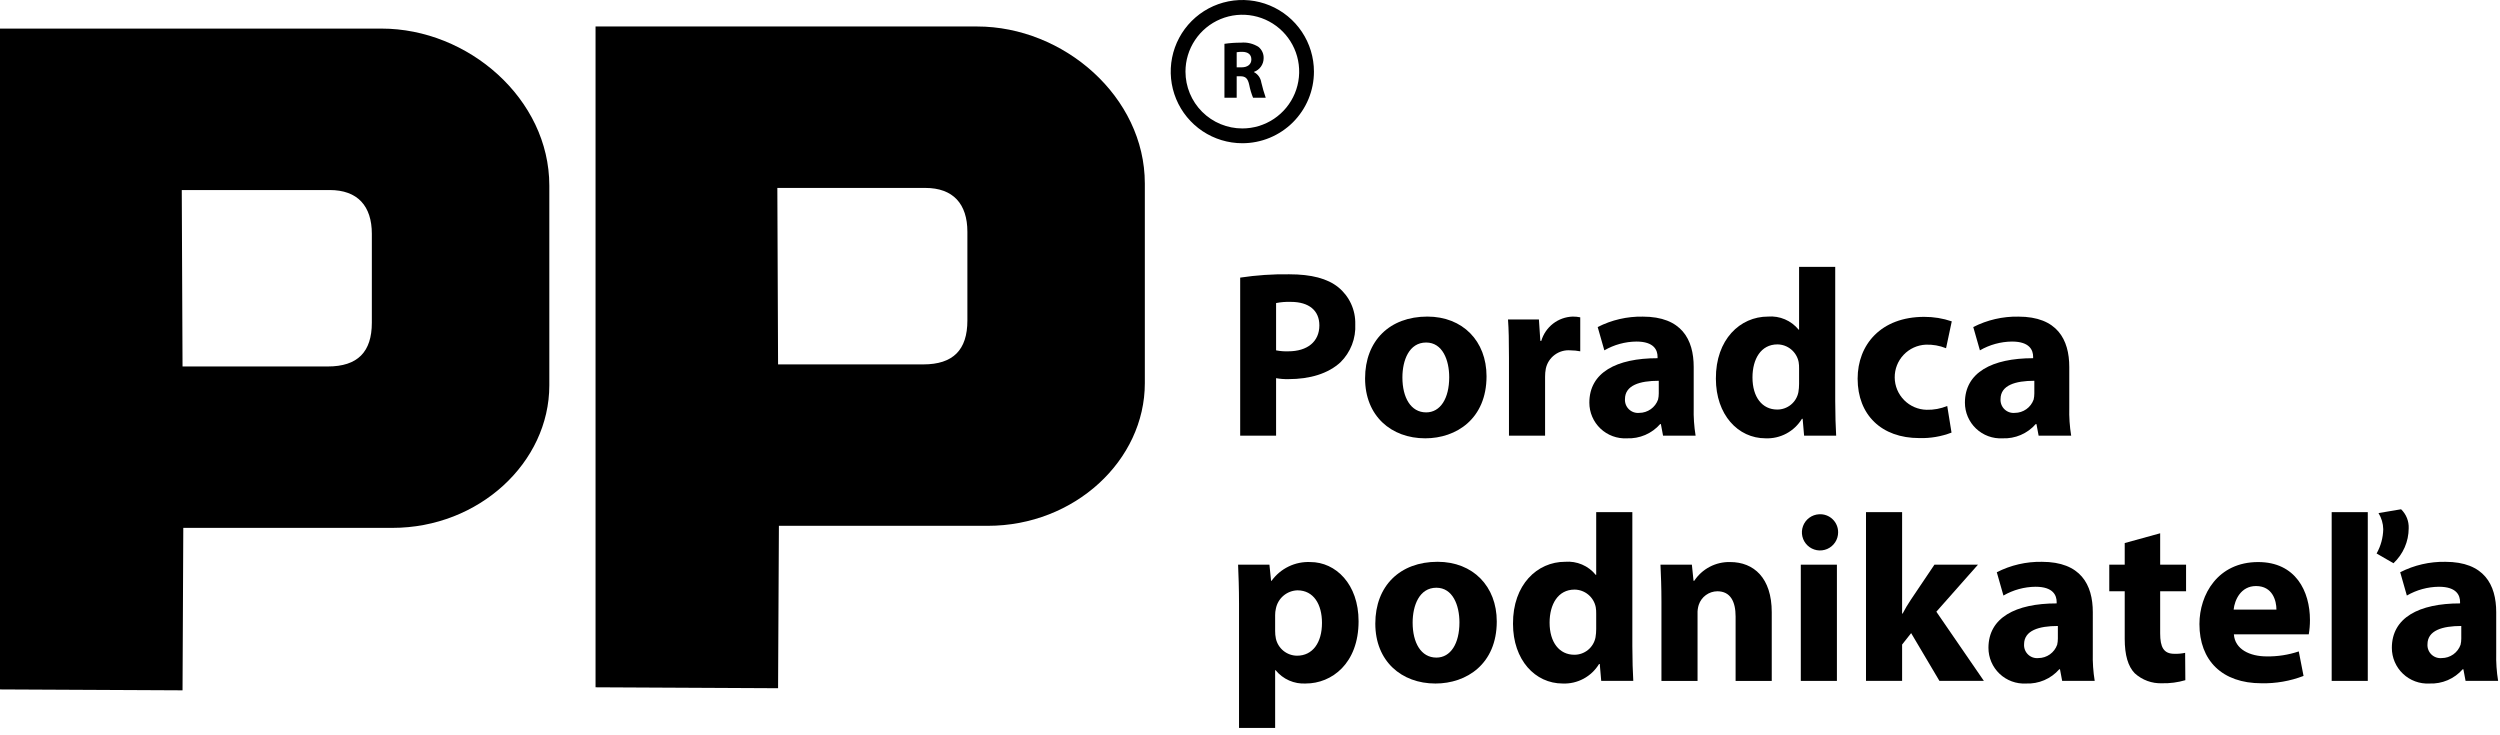 <svg width="371" height="109" viewBox="0 0 371 109" fill="none" xmlns="http://www.w3.org/2000/svg">
<path d="M56.62 4.243H0V102.311L27.088 102.444L27.201 78.337H58.219C71.089 78.337 81.519 68.627 81.519 57.184V27.538C81.519 14.678 69.486 4.243 56.62 4.243ZM55.181 47.89C55.181 52.237 53.065 54.384 48.651 54.384H27.088L26.974 28.201H48.929C53.065 28.201 55.182 30.565 55.182 34.706L55.181 47.89Z" fill="black"/>
<path d="M144.999 3.931H88.379V101.994L115.466 102.132L115.589 78.031H146.592C159.467 78.031 169.893 68.32 169.893 56.872V27.232C169.892 14.366 157.864 3.931 144.999 3.931ZM143.56 47.572C143.56 51.924 141.443 54.077 137.025 54.077H115.465L115.358 27.889H137.317C141.443 27.889 143.56 30.258 143.56 34.394V47.572Z" fill="black"/>
<path d="M194.989 10.627C194.989 8.525 194.366 6.471 193.198 4.723C192.03 2.975 190.371 1.613 188.429 0.809C186.487 0.005 184.35 -0.206 182.289 0.204C180.227 0.614 178.333 1.626 176.847 3.113C175.361 4.599 174.349 6.493 173.939 8.554C173.529 10.616 173.739 12.752 174.543 14.694C175.348 16.636 176.71 18.296 178.457 19.464C180.205 20.632 182.26 21.255 184.362 21.255C185.757 21.255 187.14 20.981 188.429 20.447C189.719 19.913 190.89 19.13 191.877 18.143C192.864 17.156 193.647 15.984 194.181 14.695C194.715 13.405 194.99 12.023 194.989 10.627ZM175.925 10.627C175.925 8.959 176.419 7.327 177.346 5.94C178.272 4.552 179.59 3.47 181.131 2.831C182.673 2.192 184.369 2.025 186.006 2.35C187.643 2.675 189.146 3.478 190.326 4.658C191.506 5.838 192.31 7.341 192.636 8.978C192.962 10.614 192.795 12.311 192.156 13.852C191.518 15.394 190.436 16.712 189.049 17.639C187.662 18.566 186.03 19.061 184.362 19.061C182.125 19.061 179.979 18.173 178.397 16.591C176.815 15.01 175.926 12.864 175.925 10.627Z" fill="black"/>
<path d="M185.39 12.614C185.517 13.262 185.706 13.895 185.955 14.506H187.834C187.573 13.755 187.353 12.992 187.173 12.218C187.124 11.898 187.001 11.593 186.813 11.33C186.624 11.066 186.376 10.851 186.089 10.701V10.667C186.503 10.52 186.863 10.25 187.119 9.893C187.375 9.536 187.516 9.109 187.522 8.669C187.539 8.347 187.48 8.026 187.35 7.731C187.22 7.436 187.022 7.176 186.773 6.971C185.996 6.47 185.072 6.244 184.151 6.332C183.333 6.327 182.516 6.384 181.707 6.504V14.506H183.524V11.316H184.079C184.825 11.329 185.172 11.603 185.39 12.614ZM183.524 9.993V7.752C183.798 7.708 184.076 7.688 184.354 7.692C185.199 7.705 185.702 8.08 185.702 8.826C185.702 9.534 185.159 9.993 184.247 9.993H183.524Z" fill="black"/>
<path d="M184.043 41.198V64.658H189.371V56.119C189.976 56.229 190.591 56.277 191.205 56.263C194.385 56.263 197.099 55.451 198.933 53.755C199.674 53.022 200.252 52.14 200.629 51.168C201.006 50.196 201.174 49.155 201.122 48.114C201.149 47.063 200.933 46.02 200.492 45.066C200.051 44.111 199.396 43.271 198.579 42.611C196.991 41.342 194.633 40.705 191.313 40.705C188.881 40.67 186.449 40.835 184.043 41.198ZM195.794 48.288C195.794 50.687 194.031 52.136 191.174 52.136C190.57 52.157 189.965 52.109 189.371 51.992V44.974C190.092 44.831 190.826 44.773 191.56 44.799C194.278 44.799 195.794 46.104 195.794 48.288Z" fill="black"/>
<path d="M211.502 65.046C216.121 65.046 220.602 62.154 220.602 55.834C220.602 50.619 217.072 46.981 211.821 46.981C206.247 46.981 202.578 50.547 202.578 56.158C202.578 61.727 206.457 65.046 211.502 65.046ZM211.641 50.83C214.076 50.83 215.063 53.44 215.063 55.978C215.063 59.123 213.758 61.198 211.641 61.198C209.35 61.198 208.117 58.979 208.117 56.014C208.117 53.471 209.103 50.83 211.641 50.83Z" fill="black"/>
<path d="M229.29 64.657V55.907C229.287 55.505 229.323 55.105 229.398 54.71C229.572 53.888 230.041 53.157 230.717 52.657C231.392 52.156 232.228 51.92 233.065 51.992C233.55 51.995 234.034 52.043 234.509 52.136V47.09C234.139 47.013 233.762 46.977 233.384 46.982C232.328 47.016 231.309 47.382 230.473 48.029C229.637 48.676 229.027 49.57 228.729 50.584H228.585L228.375 47.408H223.787C223.895 48.889 223.931 50.543 223.931 53.086V64.657H229.29Z" fill="black"/>
<path d="M246.798 64.657H251.628C251.404 63.281 251.31 61.888 251.345 60.495V54.463C251.345 50.373 249.547 46.987 243.797 46.987C241.471 46.945 239.17 47.476 237.097 48.533L238.084 51.991C239.532 51.153 241.173 50.703 242.847 50.687C245.493 50.687 245.981 51.991 245.981 52.947V53.157C239.882 53.157 235.859 55.274 235.859 59.754C235.858 60.474 236.004 61.186 236.288 61.847C236.571 62.508 236.986 63.104 237.508 63.6C238.03 64.095 238.647 64.478 239.322 64.727C239.997 64.976 240.715 65.085 241.434 65.046C242.363 65.086 243.289 64.916 244.144 64.55C244.998 64.184 245.76 63.63 246.372 62.93H246.474L246.798 64.657ZM246.161 58.378C246.162 58.685 246.128 58.992 246.058 59.292C245.854 59.869 245.476 60.369 244.977 60.723C244.477 61.077 243.881 61.269 243.268 61.271C242.989 61.299 242.707 61.267 242.442 61.175C242.177 61.083 241.935 60.935 241.733 60.74C241.531 60.546 241.374 60.309 241.272 60.047C241.171 59.786 241.128 59.505 241.146 59.225C241.146 57.176 243.341 56.508 246.161 56.508V58.378Z" fill="black"/>
<path d="M267.512 62.154L267.729 64.656H272.486C272.414 63.495 272.347 61.445 272.347 59.508V39.608H266.984V48.923H266.917C266.373 48.254 265.674 47.727 264.881 47.389C264.087 47.05 263.224 46.91 262.364 46.981C258.234 46.981 254.606 50.372 254.637 56.188C254.637 61.553 257.92 65.046 262.01 65.046C263.085 65.09 264.153 64.845 265.102 64.337C266.051 63.828 266.846 63.074 267.405 62.154L267.512 62.154ZM266.984 56.965C266.984 57.38 266.95 57.794 266.881 58.203C266.739 58.931 266.347 59.587 265.773 60.057C265.198 60.527 264.478 60.782 263.736 60.777C261.517 60.777 260.068 58.943 260.068 56.014C260.068 53.302 261.306 51.108 263.772 51.108C264.516 51.115 265.235 51.378 265.808 51.854C266.381 52.329 266.772 52.987 266.917 53.718C266.971 54.045 266.993 54.377 266.984 54.709V56.965Z" fill="black"/>
<path d="M284.807 65.01C286.445 65.061 288.076 64.785 289.606 64.198L288.969 60.247C287.997 60.648 286.952 60.84 285.901 60.812C284.647 60.784 283.453 60.269 282.571 59.377C281.688 58.484 281.188 57.284 281.175 56.029C281.161 54.774 281.636 53.563 282.499 52.653C283.362 51.742 284.545 51.202 285.799 51.147C286.824 51.112 287.844 51.293 288.794 51.677L289.642 47.69C288.325 47.241 286.943 47.015 285.552 47.022C279.13 47.022 275.672 51.147 275.672 56.193C275.672 61.588 279.238 65.01 284.807 65.01Z" fill="black"/>
<path d="M291.594 59.755C291.593 60.474 291.739 61.186 292.022 61.847C292.306 62.508 292.721 63.105 293.243 63.6C293.765 64.095 294.382 64.479 295.057 64.728C295.732 64.976 296.45 65.085 297.169 65.047C298.098 65.086 299.024 64.917 299.878 64.551C300.733 64.184 301.494 63.63 302.106 62.93H302.209L302.533 64.657H307.363C307.139 63.281 307.045 61.888 307.08 60.495V54.463C307.08 50.373 305.282 46.987 299.532 46.987C297.206 46.945 294.905 47.476 292.832 48.533L293.819 51.991C295.267 51.153 296.908 50.703 298.582 50.687C301.228 50.687 301.716 51.991 301.716 52.947V53.157C295.617 53.157 291.594 55.274 291.594 59.755ZM301.895 56.508V58.378C301.896 58.686 301.862 58.992 301.793 59.292C301.588 59.869 301.211 60.369 300.711 60.723C300.212 61.078 299.615 61.269 299.003 61.271C298.724 61.299 298.442 61.267 298.177 61.175C297.912 61.084 297.67 60.935 297.468 60.74C297.265 60.546 297.108 60.309 297.007 60.048C296.906 59.786 296.863 59.505 296.881 59.225C296.881 57.176 299.075 56.508 301.895 56.508Z" fill="black"/>
<path d="M194.451 83.408C193.337 83.358 192.227 83.586 191.224 84.073C190.22 84.559 189.353 85.288 188.702 86.193H188.629L188.382 83.794H183.732C183.799 85.422 183.871 87.323 183.871 89.579V108.029H189.231V99.459H189.303C189.84 100.12 190.526 100.643 191.305 100.986C192.084 101.329 192.933 101.482 193.783 101.432C197.626 101.432 201.613 98.468 201.613 92.189C201.614 86.687 198.228 83.408 194.451 83.408ZM192.478 97.306C191.744 97.3 191.034 97.045 190.464 96.583C189.894 96.121 189.497 95.48 189.339 94.763C189.263 94.393 189.227 94.016 189.23 93.638V91.275C189.229 90.954 189.265 90.635 189.339 90.324C189.485 89.574 189.882 88.896 190.464 88.402C191.047 87.908 191.781 87.627 192.544 87.605C194.944 87.605 196.182 89.687 196.182 92.435C196.183 95.364 194.805 97.306 192.478 97.306Z" fill="black"/>
<path d="M213.339 83.37C207.764 83.37 204.096 86.936 204.096 92.546C204.096 98.116 207.975 101.435 213.021 101.435C217.639 101.435 222.12 98.542 222.12 92.223C222.12 87.007 218.59 83.37 213.339 83.37ZM213.159 97.587C210.868 97.587 209.635 95.367 209.635 92.403C209.635 89.859 210.621 87.219 213.159 87.219C215.594 87.219 216.581 89.829 216.581 92.367C216.581 95.511 215.276 97.587 213.159 97.587Z" fill="black"/>
<path d="M242.24 76.002H236.876V85.312H236.809C236.266 84.642 235.567 84.115 234.774 83.777C233.98 83.439 233.116 83.299 232.257 83.369C228.126 83.369 224.493 86.76 224.53 92.577C224.53 97.941 227.812 101.434 231.902 101.434C232.978 101.479 234.046 101.234 234.995 100.725C235.943 100.216 236.739 99.463 237.297 98.542H237.405L237.621 101.044H242.379C242.307 99.883 242.24 97.833 242.24 95.896V76.002ZM236.876 93.353C236.877 93.768 236.842 94.182 236.773 94.591C236.631 95.319 236.239 95.975 235.665 96.445C235.091 96.915 234.371 97.17 233.629 97.165C231.409 97.165 229.96 95.331 229.96 92.402C229.96 89.69 231.199 87.496 233.665 87.496C234.409 87.503 235.128 87.766 235.701 88.242C236.274 88.717 236.665 89.375 236.809 90.106C236.863 90.433 236.886 90.765 236.876 91.097V93.353Z" fill="black"/>
<path d="M256.751 83.408C255.7 83.382 254.659 83.624 253.727 84.112C252.795 84.599 252.002 85.316 251.423 86.194H251.32L251.074 83.799H246.414C246.485 85.346 246.558 87.149 246.558 89.296V101.047H251.916V91.1C251.896 90.644 251.957 90.188 252.096 89.754C252.289 89.175 252.658 88.671 253.15 88.311C253.643 87.951 254.235 87.753 254.845 87.745C256.787 87.745 257.563 89.261 257.563 91.485V101.047H262.927V90.854C262.927 85.772 260.276 83.408 256.751 83.408Z" fill="black"/>
<path d="M272.597 83.798H267.238V101.046H272.597V83.798Z" fill="black"/>
<path d="M269.951 76.317C269.426 76.344 268.921 76.524 268.497 76.836C268.074 77.147 267.751 77.576 267.569 78.07C267.387 78.563 267.353 79.099 267.472 79.611C267.592 80.123 267.859 80.588 268.24 80.95C268.621 81.312 269.1 81.554 269.618 81.647C270.136 81.739 270.669 81.677 271.152 81.47C271.635 81.262 272.046 80.917 272.335 80.478C272.624 80.039 272.778 79.524 272.778 78.999C272.781 78.633 272.71 78.271 272.567 77.934C272.424 77.597 272.214 77.294 271.949 77.042C271.684 76.79 271.369 76.596 271.026 76.471C270.682 76.347 270.316 76.294 269.951 76.317Z" fill="black"/>
<path d="M293.53 83.796H287.072L283.583 88.981C283.131 89.651 282.718 90.345 282.345 91.061H282.273V75.997H276.914V101.045H282.273V95.65L283.614 93.955L287.812 101.045H294.408L287.354 90.779L293.53 83.796Z" fill="black"/>
<path d="M310.572 90.85C310.572 86.76 308.773 83.374 303.024 83.374C300.698 83.333 298.397 83.864 296.324 84.921L297.31 88.379C298.759 87.54 300.4 87.091 302.073 87.074C304.719 87.074 305.208 88.379 305.208 89.335V89.545C299.109 89.545 295.086 91.662 295.086 96.142C295.085 96.861 295.231 97.573 295.514 98.234C295.798 98.896 296.213 99.492 296.735 99.987C297.256 100.483 297.873 100.866 298.548 101.115C299.223 101.364 299.942 101.472 300.66 101.434C301.589 101.474 302.515 101.304 303.37 100.938C304.225 100.571 304.986 100.018 305.598 99.317H305.701L306.025 101.044H310.854C310.631 99.668 310.536 98.275 310.571 96.882L310.572 90.85ZM305.387 94.765C305.388 95.073 305.354 95.38 305.285 95.68C305.08 96.257 304.703 96.757 304.203 97.111C303.704 97.465 303.107 97.656 302.495 97.658C302.216 97.687 301.934 97.654 301.669 97.563C301.404 97.471 301.162 97.323 300.96 97.128C300.758 96.933 300.601 96.697 300.499 96.436C300.398 96.174 300.355 95.893 300.373 95.613C300.373 93.563 302.567 92.895 305.387 92.895V94.765Z" fill="black"/>
<path d="M320.569 79.139L315.308 80.588V83.799H313.016V87.745H315.308V94.799C315.308 97.235 315.806 98.894 316.792 99.911C317.898 100.921 319.356 101.454 320.852 101.396C322.02 101.424 323.185 101.269 324.305 100.939L324.274 96.88C323.753 96.993 323.219 97.042 322.686 97.024C321.099 97.024 320.569 96.069 320.569 93.988V87.745H324.412V83.799H320.569L320.569 79.139Z" fill="black"/>
<path d="M335.11 83.409C329.114 83.409 326.396 88.238 326.396 92.611C326.396 98.011 329.746 101.397 335.604 101.397C337.736 101.442 339.856 101.072 341.846 100.308L341.137 96.67C339.603 97.186 337.993 97.436 336.375 97.41C333.872 97.41 331.653 96.351 331.509 94.132H342.622C342.74 93.432 342.798 92.724 342.797 92.015C342.797 87.746 340.685 83.409 335.11 83.409ZM331.473 90.463C331.616 89.05 332.531 86.969 334.792 86.969C337.258 86.969 337.823 89.159 337.823 90.463H331.473Z" fill="black"/>
<path d="M355.19 83.585C355.9 82.921 356.467 82.118 356.856 81.227C357.245 80.335 357.447 79.374 357.45 78.401C357.472 77.877 357.383 77.354 357.188 76.867C356.994 76.38 356.698 75.939 356.32 75.575L352.97 76.141C353.416 76.861 353.659 77.688 353.674 78.535C353.647 79.799 353.308 81.036 352.688 82.137L355.19 83.585Z" fill="black"/>
<path d="M351.378 76.002H346.02V101.045H351.378V76.002Z" fill="black"/>
<path d="M370.438 96.882V90.85C370.438 86.76 368.639 83.374 362.89 83.374C360.563 83.333 358.263 83.864 356.19 84.921L357.176 88.379C358.625 87.54 360.265 87.091 361.939 87.074C364.586 87.074 365.073 88.379 365.073 89.335V89.545C358.975 89.545 354.951 91.662 354.951 96.142C354.95 96.861 355.096 97.573 355.38 98.234C355.663 98.896 356.078 99.492 356.6 99.987C357.122 100.483 357.739 100.866 358.414 101.115C359.089 101.364 359.808 101.472 360.526 101.434C361.455 101.474 362.381 101.304 363.236 100.938C364.091 100.571 364.852 100.018 365.464 99.317H365.566L365.89 101.044H370.72C370.496 99.668 370.402 98.275 370.438 96.882ZM365.254 94.765C365.255 95.073 365.22 95.38 365.15 95.68C364.946 96.257 364.568 96.757 364.069 97.111C363.569 97.465 362.973 97.656 362.36 97.658C362.081 97.687 361.799 97.654 361.534 97.563C361.269 97.471 361.027 97.323 360.825 97.128C360.623 96.933 360.466 96.697 360.365 96.436C360.263 96.174 360.22 95.893 360.238 95.613C360.238 93.563 362.432 92.895 365.253 92.895L365.254 94.765Z" fill="black"/>
</svg>
